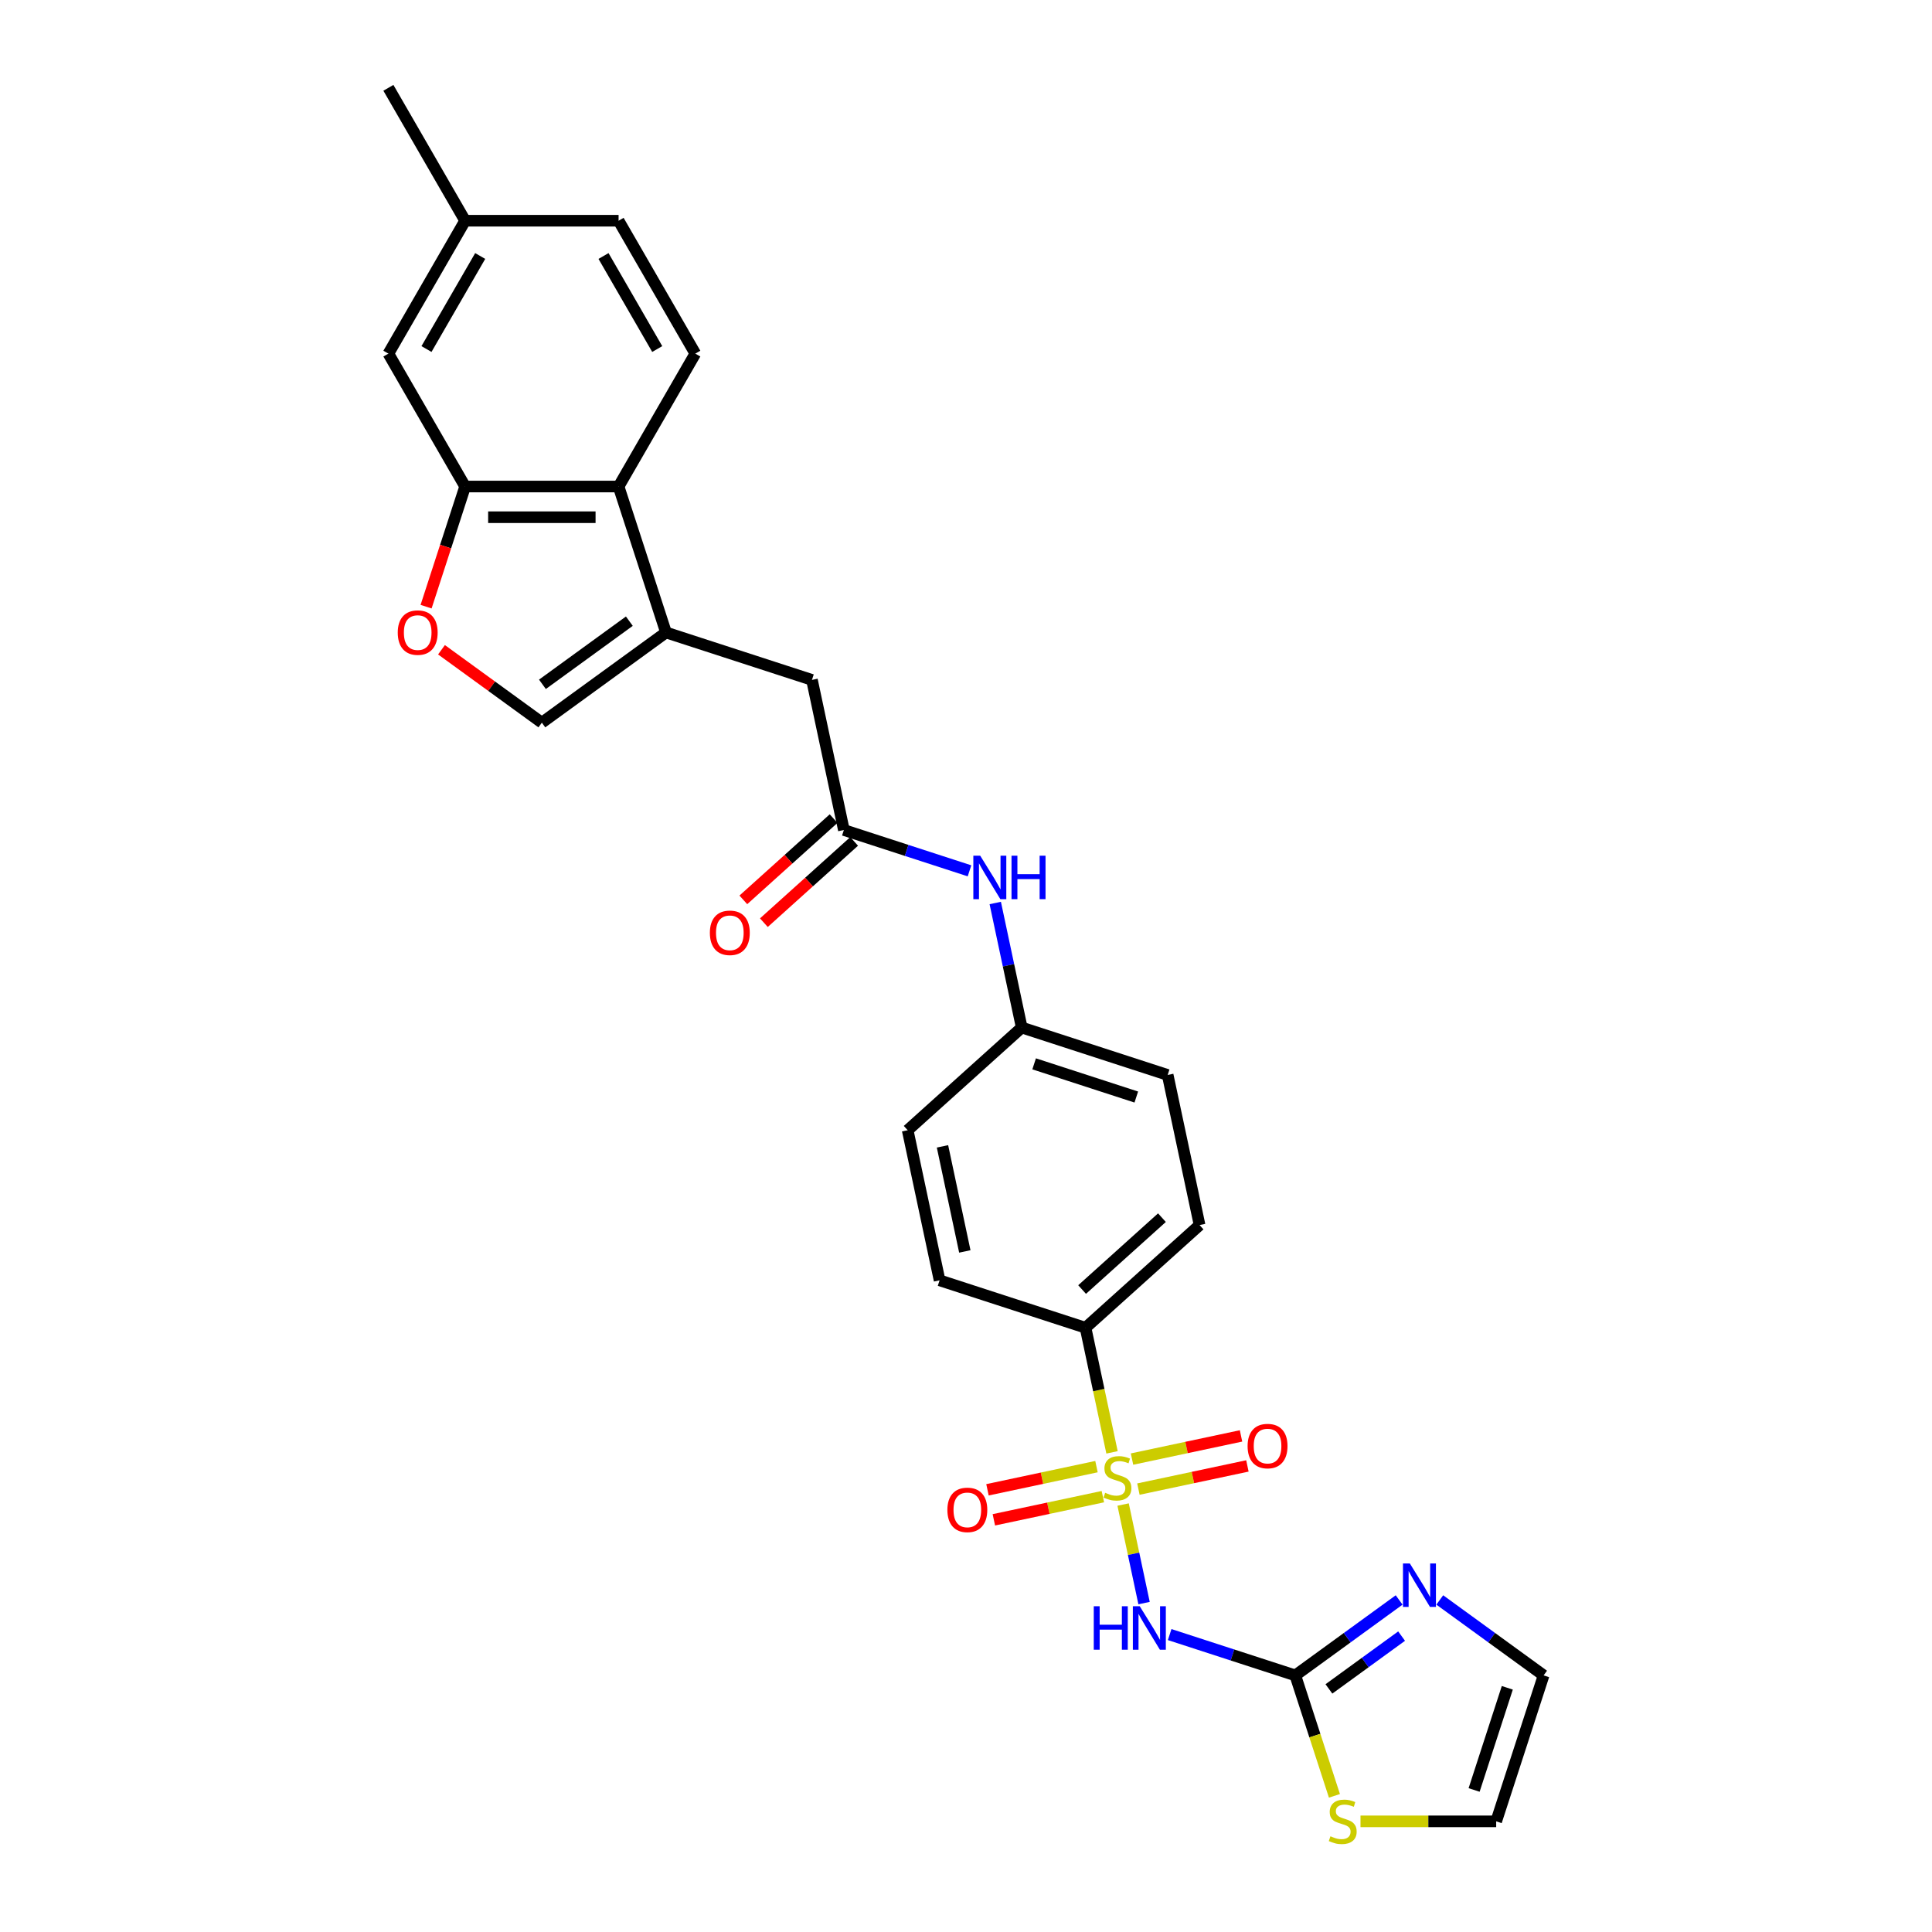 <?xml version='1.0' encoding='iso-8859-1'?>
<svg version='1.1' baseProfile='full'
              xmlns='http://www.w3.org/2000/svg'
                      xmlns:rdkit='http://www.rdkit.org/xml'
                      xmlns:xlink='http://www.w3.org/1999/xlink'
                  xml:space='preserve'
width='1000px' height='1000px' viewBox='0 0 1000 1000'>
<!-- END OF HEADER -->
<rect style='opacity:1.0;fill:#FFFFFF;stroke:none' width='1000' height='1000' x='0' y='0'> </rect>
<path class='bond-0' d='M 581.321,778.745 L 586.742,804.25' style='fill:none;fill-rule:evenodd;stroke:#CCCC00;stroke-width:6px;stroke-linecap:butt;stroke-linejoin:miter;stroke-opacity:1' />
<path class='bond-0' d='M 586.742,804.25 L 592.164,829.756' style='fill:none;fill-rule:evenodd;stroke:#0000FF;stroke-width:6px;stroke-linecap:butt;stroke-linejoin:miter;stroke-opacity:1' />
<path class='bond-9' d='M 575.581,751.739 L 568.726,719.491' style='fill:none;fill-rule:evenodd;stroke:#CCCC00;stroke-width:6px;stroke-linecap:butt;stroke-linejoin:miter;stroke-opacity:1' />
<path class='bond-9' d='M 568.726,719.491 L 561.872,687.244' style='fill:none;fill-rule:evenodd;stroke:#000000;stroke-width:6px;stroke-linecap:butt;stroke-linejoin:miter;stroke-opacity:1' />
<path class='bond-11' d='M 567.537,759.126 L 539.327,765.122' style='fill:none;fill-rule:evenodd;stroke:#CCCC00;stroke-width:6px;stroke-linecap:butt;stroke-linejoin:miter;stroke-opacity:1' />
<path class='bond-11' d='M 539.327,765.122 L 511.116,771.118' style='fill:none;fill-rule:evenodd;stroke:#FF0000;stroke-width:6px;stroke-linecap:butt;stroke-linejoin:miter;stroke-opacity:1' />
<path class='bond-11' d='M 570.84,774.665 L 542.63,780.661' style='fill:none;fill-rule:evenodd;stroke:#CCCC00;stroke-width:6px;stroke-linecap:butt;stroke-linejoin:miter;stroke-opacity:1' />
<path class='bond-11' d='M 542.63,780.661 L 514.419,786.657' style='fill:none;fill-rule:evenodd;stroke:#FF0000;stroke-width:6px;stroke-linecap:butt;stroke-linejoin:miter;stroke-opacity:1' />
<path class='bond-12' d='M 589.236,770.755 L 617.447,764.758' style='fill:none;fill-rule:evenodd;stroke:#CCCC00;stroke-width:6px;stroke-linecap:butt;stroke-linejoin:miter;stroke-opacity:1' />
<path class='bond-12' d='M 617.447,764.758 L 645.657,758.762' style='fill:none;fill-rule:evenodd;stroke:#FF0000;stroke-width:6px;stroke-linecap:butt;stroke-linejoin:miter;stroke-opacity:1' />
<path class='bond-12' d='M 585.933,755.215 L 614.144,749.219' style='fill:none;fill-rule:evenodd;stroke:#CCCC00;stroke-width:6px;stroke-linecap:butt;stroke-linejoin:miter;stroke-opacity:1' />
<path class='bond-12' d='M 614.144,749.219 L 642.354,743.223' style='fill:none;fill-rule:evenodd;stroke:#FF0000;stroke-width:6px;stroke-linecap:butt;stroke-linejoin:miter;stroke-opacity:1' />
<path class='bond-1' d='M 605.418,846.053 L 637.932,856.618' style='fill:none;fill-rule:evenodd;stroke:#0000FF;stroke-width:6px;stroke-linecap:butt;stroke-linejoin:miter;stroke-opacity:1' />
<path class='bond-1' d='M 637.932,856.618 L 670.446,867.182' style='fill:none;fill-rule:evenodd;stroke:#000000;stroke-width:6px;stroke-linecap:butt;stroke-linejoin:miter;stroke-opacity:1' />
<path class='bond-6' d='M 670.446,867.182 L 697.318,847.658' style='fill:none;fill-rule:evenodd;stroke:#000000;stroke-width:6px;stroke-linecap:butt;stroke-linejoin:miter;stroke-opacity:1' />
<path class='bond-6' d='M 697.318,847.658 L 724.191,828.134' style='fill:none;fill-rule:evenodd;stroke:#0000FF;stroke-width:6px;stroke-linecap:butt;stroke-linejoin:miter;stroke-opacity:1' />
<path class='bond-6' d='M 687.845,874.177 L 706.656,860.51' style='fill:none;fill-rule:evenodd;stroke:#000000;stroke-width:6px;stroke-linecap:butt;stroke-linejoin:miter;stroke-opacity:1' />
<path class='bond-6' d='M 706.656,860.51 L 725.467,846.843' style='fill:none;fill-rule:evenodd;stroke:#0000FF;stroke-width:6px;stroke-linecap:butt;stroke-linejoin:miter;stroke-opacity:1' />
<path class='bond-10' d='M 670.446,867.182 L 680.574,898.353' style='fill:none;fill-rule:evenodd;stroke:#000000;stroke-width:6px;stroke-linecap:butt;stroke-linejoin:miter;stroke-opacity:1' />
<path class='bond-10' d='M 680.574,898.353 L 690.702,929.524' style='fill:none;fill-rule:evenodd;stroke:#CCCC00;stroke-width:6px;stroke-linecap:butt;stroke-linejoin:miter;stroke-opacity:1' />
<path class='bond-2' d='M 344.724,327.368 L 420.269,351.914' style='fill:none;fill-rule:evenodd;stroke:#000000;stroke-width:6px;stroke-linecap:butt;stroke-linejoin:miter;stroke-opacity:1' />
<path class='bond-3' d='M 344.724,327.368 L 320.179,251.824' style='fill:none;fill-rule:evenodd;stroke:#000000;stroke-width:6px;stroke-linecap:butt;stroke-linejoin:miter;stroke-opacity:1' />
<path class='bond-7' d='M 344.724,327.368 L 280.463,374.057' style='fill:none;fill-rule:evenodd;stroke:#000000;stroke-width:6px;stroke-linecap:butt;stroke-linejoin:miter;stroke-opacity:1' />
<path class='bond-7' d='M 325.747,321.519 L 280.764,354.202' style='fill:none;fill-rule:evenodd;stroke:#000000;stroke-width:6px;stroke-linecap:butt;stroke-linejoin:miter;stroke-opacity:1' />
<path class='bond-4' d='M 320.179,251.824 L 240.747,251.824' style='fill:none;fill-rule:evenodd;stroke:#000000;stroke-width:6px;stroke-linecap:butt;stroke-linejoin:miter;stroke-opacity:1' />
<path class='bond-4' d='M 308.264,267.711 L 252.662,267.711' style='fill:none;fill-rule:evenodd;stroke:#000000;stroke-width:6px;stroke-linecap:butt;stroke-linejoin:miter;stroke-opacity:1' />
<path class='bond-14' d='M 320.179,251.824 L 359.895,183.034' style='fill:none;fill-rule:evenodd;stroke:#000000;stroke-width:6px;stroke-linecap:butt;stroke-linejoin:miter;stroke-opacity:1' />
<path class='bond-17' d='M 240.747,251.824 L 201.031,183.034' style='fill:none;fill-rule:evenodd;stroke:#000000;stroke-width:6px;stroke-linecap:butt;stroke-linejoin:miter;stroke-opacity:1' />
<path class='bond-30' d='M 240.747,251.824 L 230.645,282.916' style='fill:none;fill-rule:evenodd;stroke:#000000;stroke-width:6px;stroke-linecap:butt;stroke-linejoin:miter;stroke-opacity:1' />
<path class='bond-30' d='M 230.645,282.916 L 220.542,314.008' style='fill:none;fill-rule:evenodd;stroke:#FF0000;stroke-width:6px;stroke-linecap:butt;stroke-linejoin:miter;stroke-opacity:1' />
<path class='bond-5' d='M 228.513,336.314 L 254.488,355.185' style='fill:none;fill-rule:evenodd;stroke:#FF0000;stroke-width:6px;stroke-linecap:butt;stroke-linejoin:miter;stroke-opacity:1' />
<path class='bond-5' d='M 254.488,355.185 L 280.463,374.057' style='fill:none;fill-rule:evenodd;stroke:#000000;stroke-width:6px;stroke-linecap:butt;stroke-linejoin:miter;stroke-opacity:1' />
<path class='bond-16' d='M 745.224,828.134 L 772.097,847.658' style='fill:none;fill-rule:evenodd;stroke:#0000FF;stroke-width:6px;stroke-linecap:butt;stroke-linejoin:miter;stroke-opacity:1' />
<path class='bond-16' d='M 772.097,847.658 L 798.969,867.182' style='fill:none;fill-rule:evenodd;stroke:#000000;stroke-width:6px;stroke-linecap:butt;stroke-linejoin:miter;stroke-opacity:1' />
<path class='bond-8' d='M 436.783,429.61 L 469.297,440.175' style='fill:none;fill-rule:evenodd;stroke:#000000;stroke-width:6px;stroke-linecap:butt;stroke-linejoin:miter;stroke-opacity:1' />
<path class='bond-8' d='M 469.297,440.175 L 501.811,450.739' style='fill:none;fill-rule:evenodd;stroke:#0000FF;stroke-width:6px;stroke-linecap:butt;stroke-linejoin:miter;stroke-opacity:1' />
<path class='bond-13' d='M 436.783,429.61 L 420.269,351.914' style='fill:none;fill-rule:evenodd;stroke:#000000;stroke-width:6px;stroke-linecap:butt;stroke-linejoin:miter;stroke-opacity:1' />
<path class='bond-19' d='M 431.468,423.707 L 408.11,444.74' style='fill:none;fill-rule:evenodd;stroke:#000000;stroke-width:6px;stroke-linecap:butt;stroke-linejoin:miter;stroke-opacity:1' />
<path class='bond-19' d='M 408.11,444.74 L 384.751,465.772' style='fill:none;fill-rule:evenodd;stroke:#FF0000;stroke-width:6px;stroke-linecap:butt;stroke-linejoin:miter;stroke-opacity:1' />
<path class='bond-19' d='M 442.098,435.513 L 418.74,456.545' style='fill:none;fill-rule:evenodd;stroke:#000000;stroke-width:6px;stroke-linecap:butt;stroke-linejoin:miter;stroke-opacity:1' />
<path class='bond-19' d='M 418.74,456.545 L 395.381,477.578' style='fill:none;fill-rule:evenodd;stroke:#FF0000;stroke-width:6px;stroke-linecap:butt;stroke-linejoin:miter;stroke-opacity:1' />
<path class='bond-20' d='M 561.872,687.244 L 620.901,634.094' style='fill:none;fill-rule:evenodd;stroke:#000000;stroke-width:6px;stroke-linecap:butt;stroke-linejoin:miter;stroke-opacity:1' />
<path class='bond-20' d='M 560.096,667.466 L 601.417,630.261' style='fill:none;fill-rule:evenodd;stroke:#000000;stroke-width:6px;stroke-linecap:butt;stroke-linejoin:miter;stroke-opacity:1' />
<path class='bond-21' d='M 561.872,687.244 L 486.328,662.698' style='fill:none;fill-rule:evenodd;stroke:#000000;stroke-width:6px;stroke-linecap:butt;stroke-linejoin:miter;stroke-opacity:1' />
<path class='bond-18' d='M 704.19,942.726 L 739.306,942.726' style='fill:none;fill-rule:evenodd;stroke:#CCCC00;stroke-width:6px;stroke-linecap:butt;stroke-linejoin:miter;stroke-opacity:1' />
<path class='bond-18' d='M 739.306,942.726 L 774.423,942.726' style='fill:none;fill-rule:evenodd;stroke:#000000;stroke-width:6px;stroke-linecap:butt;stroke-linejoin:miter;stroke-opacity:1' />
<path class='bond-23' d='M 359.895,183.034 L 320.179,114.244' style='fill:none;fill-rule:evenodd;stroke:#000000;stroke-width:6px;stroke-linecap:butt;stroke-linejoin:miter;stroke-opacity:1' />
<path class='bond-23' d='M 340.179,180.659 L 312.378,132.506' style='fill:none;fill-rule:evenodd;stroke:#000000;stroke-width:6px;stroke-linecap:butt;stroke-linejoin:miter;stroke-opacity:1' />
<path class='bond-15' d='M 515.14,467.389 L 521.991,499.621' style='fill:none;fill-rule:evenodd;stroke:#0000FF;stroke-width:6px;stroke-linecap:butt;stroke-linejoin:miter;stroke-opacity:1' />
<path class='bond-15' d='M 521.991,499.621 L 528.842,531.852' style='fill:none;fill-rule:evenodd;stroke:#000000;stroke-width:6px;stroke-linecap:butt;stroke-linejoin:miter;stroke-opacity:1' />
<path class='bond-29' d='M 798.969,867.182 L 774.423,942.726' style='fill:none;fill-rule:evenodd;stroke:#000000;stroke-width:6px;stroke-linecap:butt;stroke-linejoin:miter;stroke-opacity:1' />
<path class='bond-29' d='M 780.178,873.604 L 762.996,926.485' style='fill:none;fill-rule:evenodd;stroke:#000000;stroke-width:6px;stroke-linecap:butt;stroke-linejoin:miter;stroke-opacity:1' />
<path class='bond-31' d='M 201.031,183.034 L 240.747,114.244' style='fill:none;fill-rule:evenodd;stroke:#000000;stroke-width:6px;stroke-linecap:butt;stroke-linejoin:miter;stroke-opacity:1' />
<path class='bond-31' d='M 220.746,180.659 L 248.548,132.506' style='fill:none;fill-rule:evenodd;stroke:#000000;stroke-width:6px;stroke-linecap:butt;stroke-linejoin:miter;stroke-opacity:1' />
<path class='bond-25' d='M 620.901,634.094 L 604.386,556.398' style='fill:none;fill-rule:evenodd;stroke:#000000;stroke-width:6px;stroke-linecap:butt;stroke-linejoin:miter;stroke-opacity:1' />
<path class='bond-26' d='M 486.328,662.698 L 469.813,585.002' style='fill:none;fill-rule:evenodd;stroke:#000000;stroke-width:6px;stroke-linecap:butt;stroke-linejoin:miter;stroke-opacity:1' />
<path class='bond-26' d='M 499.39,647.741 L 487.829,593.354' style='fill:none;fill-rule:evenodd;stroke:#000000;stroke-width:6px;stroke-linecap:butt;stroke-linejoin:miter;stroke-opacity:1' />
<path class='bond-22' d='M 528.842,531.852 L 469.813,585.002' style='fill:none;fill-rule:evenodd;stroke:#000000;stroke-width:6px;stroke-linecap:butt;stroke-linejoin:miter;stroke-opacity:1' />
<path class='bond-28' d='M 528.842,531.852 L 604.386,556.398' style='fill:none;fill-rule:evenodd;stroke:#000000;stroke-width:6px;stroke-linecap:butt;stroke-linejoin:miter;stroke-opacity:1' />
<path class='bond-28' d='M 535.265,550.643 L 588.146,567.825' style='fill:none;fill-rule:evenodd;stroke:#000000;stroke-width:6px;stroke-linecap:butt;stroke-linejoin:miter;stroke-opacity:1' />
<path class='bond-24' d='M 320.179,114.244 L 240.747,114.244' style='fill:none;fill-rule:evenodd;stroke:#000000;stroke-width:6px;stroke-linecap:butt;stroke-linejoin:miter;stroke-opacity:1' />
<path class='bond-27' d='M 240.747,114.244 L 201.031,45.455' style='fill:none;fill-rule:evenodd;stroke:#000000;stroke-width:6px;stroke-linecap:butt;stroke-linejoin:miter;stroke-opacity:1' />
<path  class='atom-0' d='M 572.032 772.661
Q 572.286 772.756, 573.335 773.201
Q 574.383 773.646, 575.527 773.932
Q 576.703 774.186, 577.847 774.186
Q 579.975 774.186, 581.214 773.169
Q 582.454 772.121, 582.454 770.31
Q 582.454 769.071, 581.818 768.308
Q 581.214 767.545, 580.261 767.132
Q 579.308 766.719, 577.719 766.243
Q 575.718 765.639, 574.51 765.067
Q 573.335 764.495, 572.477 763.288
Q 571.651 762.081, 571.651 760.047
Q 571.651 757.219, 573.557 755.472
Q 575.495 753.724, 579.308 753.724
Q 581.913 753.724, 584.868 754.963
L 584.138 757.41
Q 581.437 756.298, 579.403 756.298
Q 577.211 756.298, 576.004 757.219
Q 574.796 758.109, 574.828 759.666
Q 574.828 760.873, 575.432 761.604
Q 576.067 762.335, 576.957 762.748
Q 577.878 763.161, 579.403 763.637
Q 581.437 764.273, 582.644 764.908
Q 583.852 765.544, 584.709 766.846
Q 585.599 768.117, 585.599 770.31
Q 585.599 773.423, 583.502 775.107
Q 581.437 776.76, 577.974 776.76
Q 575.972 776.76, 574.447 776.315
Q 572.954 775.902, 571.174 775.171
L 572.032 772.661
' fill='#CCCC00'/>
<path  class='atom-1' d='M 566.131 831.389
L 569.181 831.389
L 569.181 840.952
L 580.683 840.952
L 580.683 831.389
L 583.733 831.389
L 583.733 853.884
L 580.683 853.884
L 580.683 843.494
L 569.181 843.494
L 569.181 853.884
L 566.131 853.884
L 566.131 831.389
' fill='#0000FF'/>
<path  class='atom-1' d='M 589.929 831.389
L 597.3 843.303
Q 598.031 844.479, 599.207 846.608
Q 600.382 848.736, 600.446 848.864
L 600.446 831.389
L 603.432 831.389
L 603.432 853.884
L 600.351 853.884
L 592.439 840.857
Q 591.518 839.332, 590.533 837.584
Q 589.58 835.837, 589.294 835.297
L 589.294 853.884
L 586.371 853.884
L 586.371 831.389
L 589.929 831.389
' fill='#0000FF'/>
<path  class='atom-6' d='M 205.875 327.432
Q 205.875 322.031, 208.544 319.012
Q 211.213 315.994, 216.201 315.994
Q 221.189 315.994, 223.858 319.012
Q 226.527 322.031, 226.527 327.432
Q 226.527 332.897, 223.827 336.011
Q 221.126 339.093, 216.201 339.093
Q 211.245 339.093, 208.544 336.011
Q 205.875 332.929, 205.875 327.432
M 216.201 336.551
Q 219.633 336.551, 221.475 334.263
Q 223.35 331.944, 223.35 327.432
Q 223.35 323.016, 221.475 320.792
Q 219.633 318.536, 216.201 318.536
Q 212.77 318.536, 210.895 320.76
Q 209.052 322.984, 209.052 327.432
Q 209.052 331.976, 210.895 334.263
Q 212.77 336.551, 216.201 336.551
' fill='#FF0000'/>
<path  class='atom-7' d='M 729.735 809.246
L 737.106 821.16
Q 737.837 822.336, 739.012 824.465
Q 740.188 826.593, 740.252 826.721
L 740.252 809.246
L 743.238 809.246
L 743.238 831.741
L 740.156 831.741
L 732.245 818.714
Q 731.324 817.189, 730.339 815.441
Q 729.385 813.694, 729.099 813.154
L 729.099 831.741
L 726.176 831.741
L 726.176 809.246
L 729.735 809.246
' fill='#0000FF'/>
<path  class='atom-11' d='M 688.637 950.447
Q 688.891 950.542, 689.94 950.987
Q 690.988 951.432, 692.132 951.718
Q 693.307 951.972, 694.451 951.972
Q 696.58 951.972, 697.819 950.955
Q 699.058 949.907, 699.058 948.096
Q 699.058 946.856, 698.423 946.094
Q 697.819 945.331, 696.866 944.918
Q 695.913 944.505, 694.324 944.029
Q 692.322 943.425, 691.115 942.853
Q 689.94 942.281, 689.082 941.074
Q 688.256 939.866, 688.256 937.833
Q 688.256 935.005, 690.162 933.258
Q 692.1 931.51, 695.913 931.51
Q 698.518 931.51, 701.473 932.749
L 700.742 935.196
Q 698.042 934.084, 696.008 934.084
Q 693.816 934.084, 692.608 935.005
Q 691.401 935.895, 691.433 937.452
Q 691.433 938.659, 692.037 939.39
Q 692.672 940.121, 693.562 940.534
Q 694.483 940.947, 696.008 941.423
Q 698.042 942.059, 699.249 942.694
Q 700.456 943.33, 701.314 944.632
Q 702.204 945.903, 702.204 948.096
Q 702.204 951.209, 700.107 952.893
Q 698.042 954.545, 694.578 954.545
Q 692.577 954.545, 691.052 954.101
Q 689.558 953.688, 687.779 952.957
L 688.637 950.447
' fill='#CCCC00'/>
<path  class='atom-12' d='M 490.365 781.518
Q 490.365 776.117, 493.033 773.099
Q 495.702 770.08, 500.691 770.08
Q 505.679 770.08, 508.348 773.099
Q 511.017 776.117, 511.017 781.518
Q 511.017 786.983, 508.316 790.097
Q 505.615 793.179, 500.691 793.179
Q 495.734 793.179, 493.033 790.097
Q 490.365 787.015, 490.365 781.518
M 500.691 790.637
Q 504.122 790.637, 505.965 788.35
Q 507.84 786.03, 507.84 781.518
Q 507.84 777.102, 505.965 774.878
Q 504.122 772.622, 500.691 772.622
Q 497.259 772.622, 495.385 774.846
Q 493.542 777.07, 493.542 781.518
Q 493.542 786.062, 495.385 788.35
Q 497.259 790.637, 500.691 790.637
' fill='#FF0000'/>
<path  class='atom-13' d='M 645.757 748.489
Q 645.757 743.087, 648.426 740.069
Q 651.094 737.051, 656.083 737.051
Q 661.071 737.051, 663.74 740.069
Q 666.409 743.087, 666.409 748.489
Q 666.409 753.954, 663.708 757.067
Q 661.007 760.149, 656.083 760.149
Q 651.126 760.149, 648.426 757.067
Q 645.757 753.986, 645.757 748.489
M 656.083 757.608
Q 659.514 757.608, 661.357 755.32
Q 663.232 753.001, 663.232 748.489
Q 663.232 744.072, 661.357 741.848
Q 659.514 739.592, 656.083 739.592
Q 652.651 739.592, 650.777 741.817
Q 648.934 744.041, 648.934 748.489
Q 648.934 753.032, 650.777 755.32
Q 652.651 757.608, 656.083 757.608
' fill='#FF0000'/>
<path  class='atom-16' d='M 507.355 442.909
L 514.726 454.823
Q 515.457 455.999, 516.633 458.128
Q 517.808 460.256, 517.872 460.384
L 517.872 442.909
L 520.858 442.909
L 520.858 465.404
L 517.777 465.404
L 509.865 452.377
Q 508.944 450.852, 507.959 449.104
Q 507.006 447.357, 506.72 446.817
L 506.72 465.404
L 503.797 465.404
L 503.797 442.909
L 507.355 442.909
' fill='#0000FF'/>
<path  class='atom-16' d='M 523.559 442.909
L 526.609 442.909
L 526.609 452.472
L 538.111 452.472
L 538.111 442.909
L 541.161 442.909
L 541.161 465.404
L 538.111 465.404
L 538.111 455.014
L 526.609 455.014
L 526.609 465.404
L 523.559 465.404
L 523.559 442.909
' fill='#0000FF'/>
<path  class='atom-20' d='M 367.428 482.824
Q 367.428 477.423, 370.097 474.404
Q 372.766 471.386, 377.754 471.386
Q 382.742 471.386, 385.411 474.404
Q 388.08 477.423, 388.08 482.824
Q 388.08 488.289, 385.38 491.403
Q 382.679 494.485, 377.754 494.485
Q 372.798 494.485, 370.097 491.403
Q 367.428 488.321, 367.428 482.824
M 377.754 491.943
Q 381.186 491.943, 383.028 489.655
Q 384.903 487.336, 384.903 482.824
Q 384.903 478.408, 383.028 476.184
Q 381.186 473.928, 377.754 473.928
Q 374.323 473.928, 372.448 476.152
Q 370.605 478.376, 370.605 482.824
Q 370.605 487.368, 372.448 489.655
Q 374.323 491.943, 377.754 491.943
' fill='#FF0000'/>
</svg>
